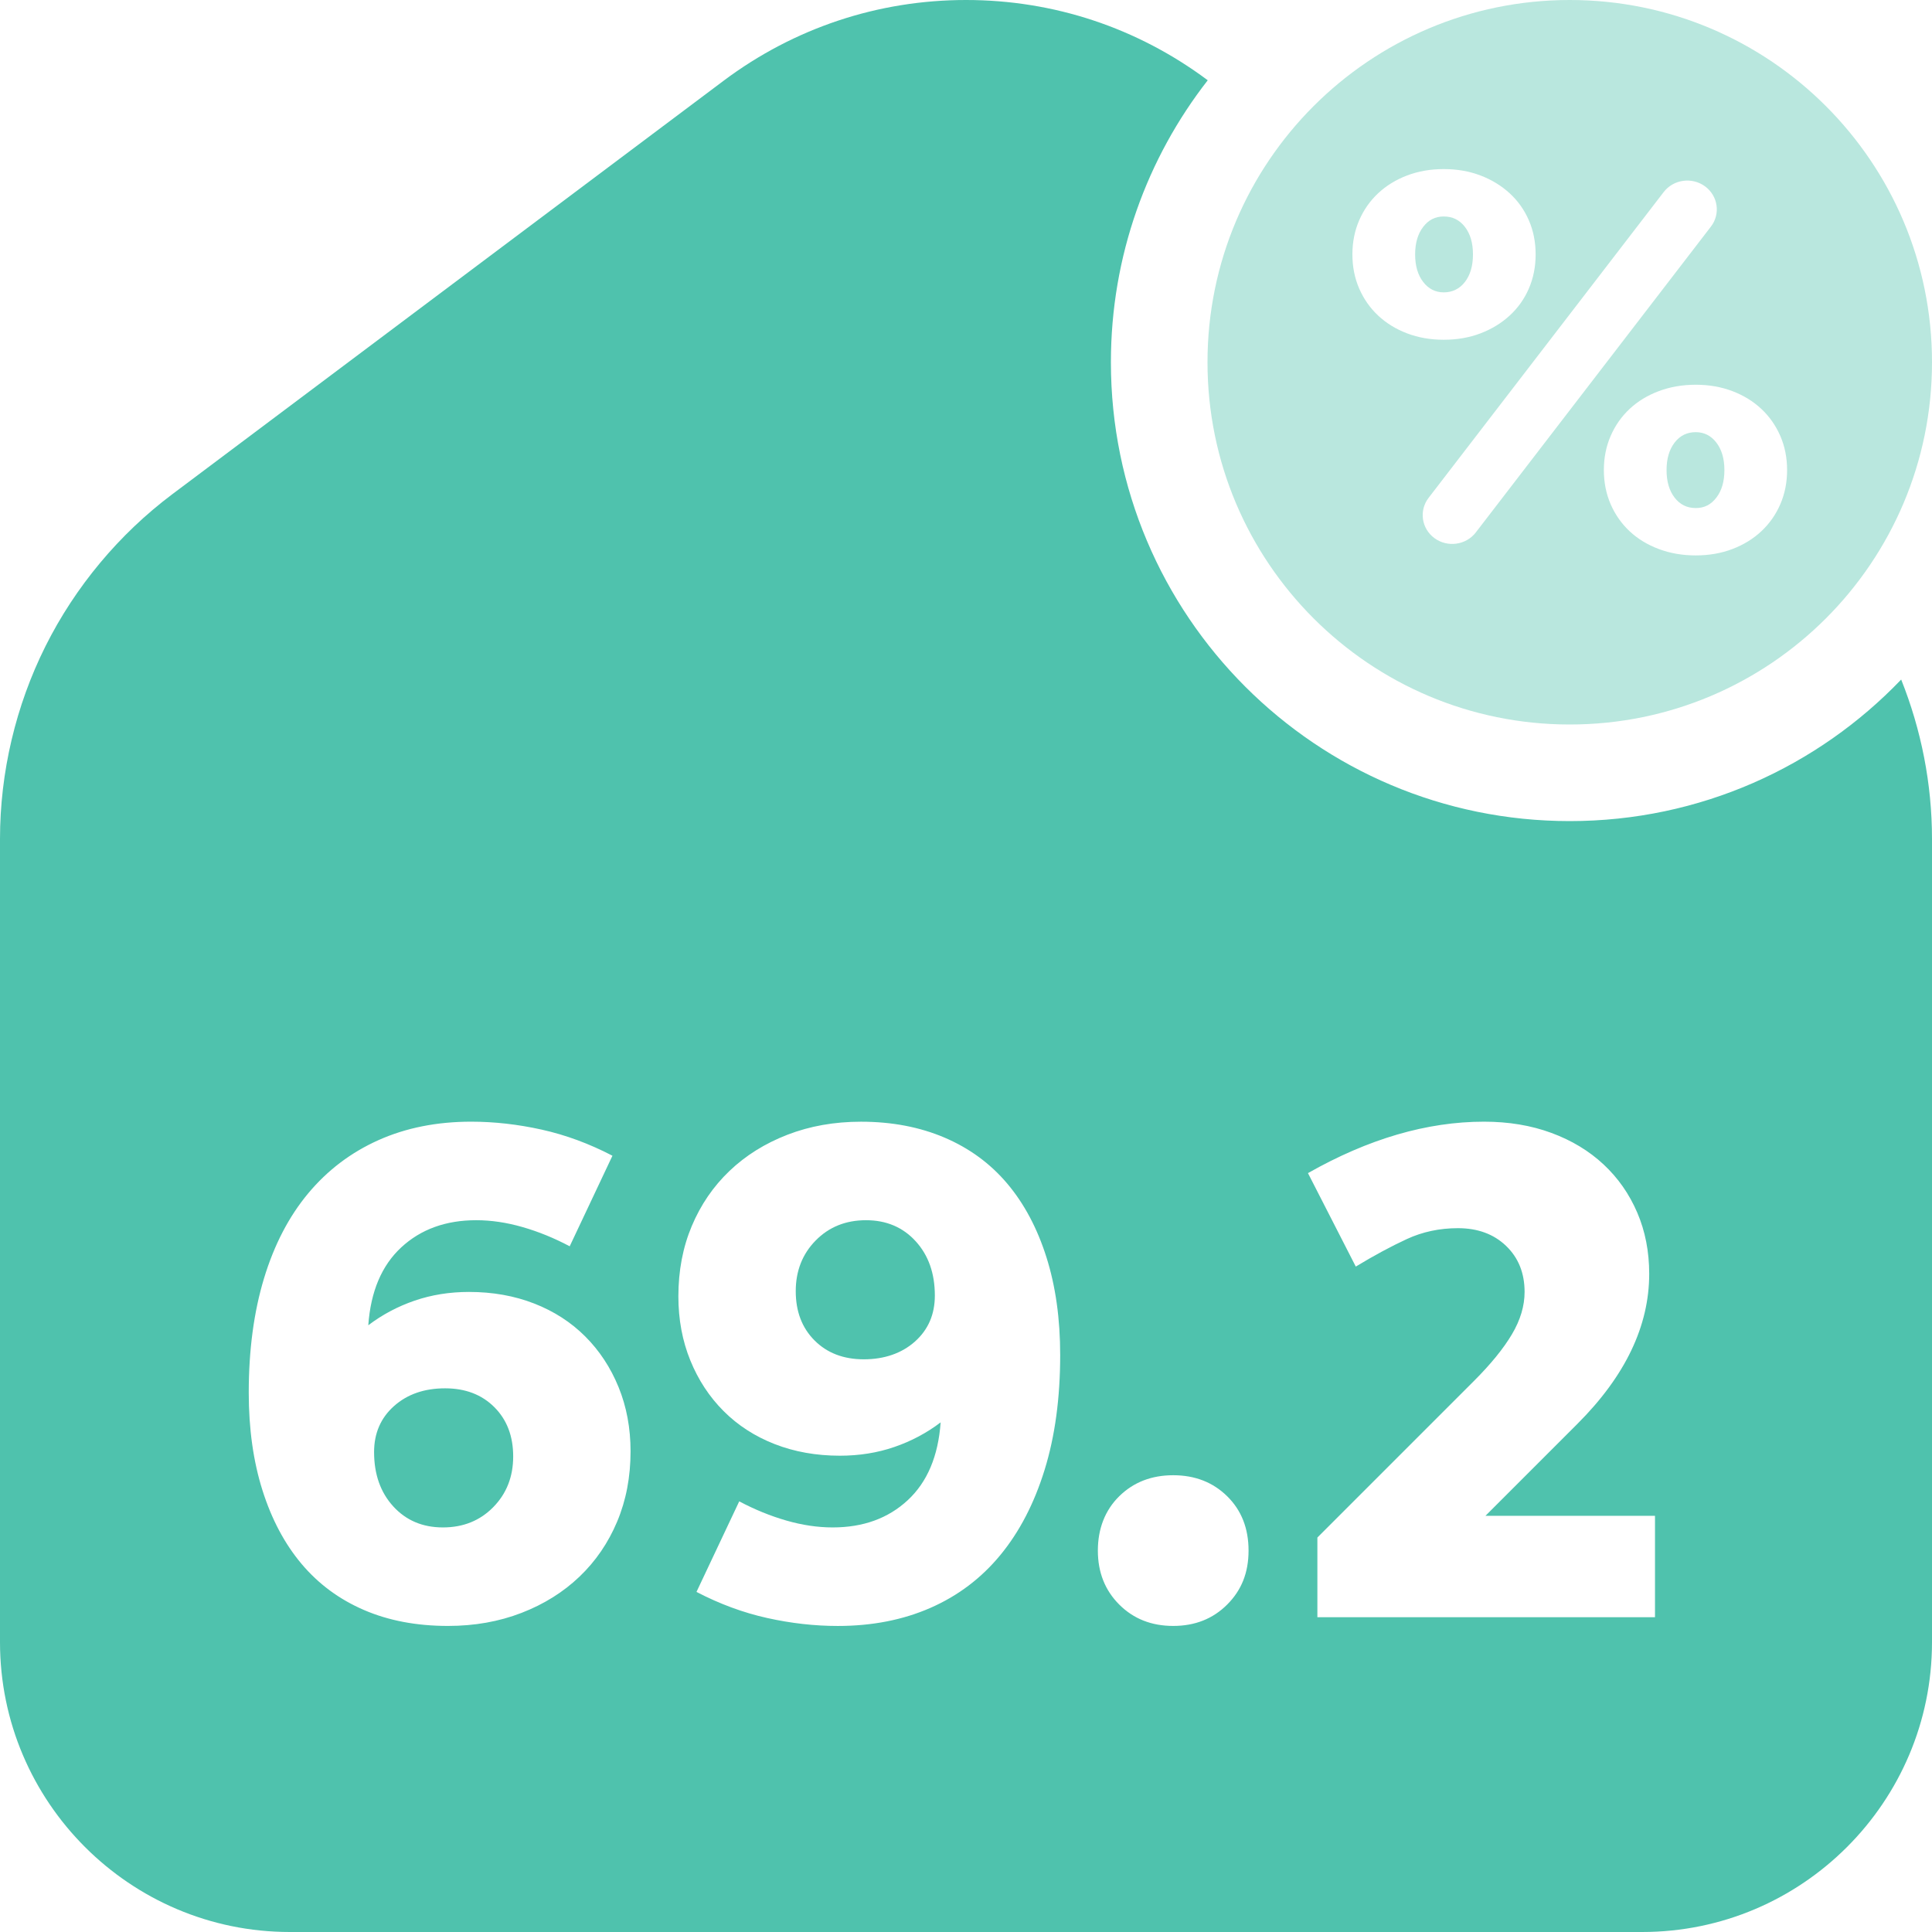 <?xml version="1.0" encoding="UTF-8"?>
<svg id="_x5F_TSM_x5F_data_x5F_rose" xmlns="http://www.w3.org/2000/svg" viewBox="0 0 640 640">
  <defs>
    <style>
      .cls-1 {
        fill: #b9e7de;
      }

      .cls-2 {
        fill: #4fc2ad;
      }
    </style>
  </defs>
  <g>
    <path class="cls-2" d="M629.79,225.11c-27.67,28.89-66.63,46.89-109.79,46.89-83.95,0-152-68.05-152-152,0-35.22,11.98-67.63,32.08-93.41C376.78,9.2,349.09,0,320,0s-56.98,9.26-80.34,26.78L57.11,163.69c-17.64,13.23-32.17,30.65-42.04,50.37C5.21,233.78,0,255.86,0,277.91v266.09c0,52.93,43.07,96,96,96h448c52.93,0,96-43.07,96-96v-266.09c0-18.25-3.56-36.16-10.21-52.8ZM204.44,504.05c-2.96,7.04-7.12,13.12-12.48,18.24-5.36,5.12-11.76,9.12-19.2,12-7.44,2.88-15.56,4.32-24.36,4.32-10.4,0-19.68-1.76-27.84-5.28s-15.04-8.6-20.64-15.24c-5.6-6.64-9.92-14.76-12.96-24.36-3.04-9.6-4.56-20.4-4.56-32.4,0-14.08,1.68-26.68,5.04-37.8,3.36-11.12,8.24-20.52,14.64-28.2,6.4-7.68,14.16-13.56,23.28-17.64s19.36-6.12,30.72-6.12c7.68,0,15.48.88,23.4,2.64,7.92,1.76,15.72,4.64,23.4,8.64l-14.16,30c-5.12-2.72-10.32-4.84-15.6-6.36-5.28-1.52-10.4-2.28-15.36-2.28-10.08,0-18.36,3-24.84,9-6.48,6-10.12,14.6-10.92,25.8,4.64-3.52,9.76-6.24,15.36-8.16,5.6-1.92,11.6-2.88,18-2.88,7.84,0,15.04,1.28,21.6,3.84,6.56,2.56,12.2,6.2,16.92,10.92,4.72,4.72,8.4,10.32,11.04,16.8,2.64,6.48,3.96,13.56,3.96,21.24,0,8.48-1.48,16.24-4.44,23.28ZM346.04,486.9c-3.44,11.12-8.32,20.52-14.64,28.2-6.32,7.68-14.04,13.52-23.16,17.52s-19.36,6-30.72,6c-7.68,0-15.48-.88-23.4-2.64-7.92-1.76-15.72-4.64-23.4-8.64l14.16-30c5.12,2.72,10.32,4.84,15.6,6.36,5.28,1.52,10.4,2.28,15.36,2.28,10.08,0,18.36-3,24.84-9,6.48-6,10.12-14.6,10.92-25.8-4.64,3.52-9.76,6.24-15.36,8.16-5.6,1.92-11.6,2.88-18,2.88-7.84,0-15.04-1.28-21.6-3.84-6.56-2.56-12.2-6.2-16.92-10.92-4.72-4.72-8.4-10.32-11.04-16.8-2.64-6.48-3.96-13.56-3.96-21.24,0-8.48,1.48-16.24,4.44-23.28,2.96-7.04,7.12-13.12,12.48-18.24,5.36-5.12,11.76-9.12,19.2-12,7.44-2.88,15.56-4.32,24.36-4.32,10.24,0,19.48,1.76,27.72,5.28,8.24,3.52,15.16,8.6,20.76,15.24,5.6,6.64,9.92,14.76,12.96,24.36,3.04,9.6,4.56,20.4,4.56,32.4,0,14.24-1.72,26.92-5.16,38.04ZM406.52,531.53c-4.72,4.72-10.68,7.08-17.88,7.08s-13.16-2.36-17.88-7.08c-4.72-4.72-7.08-10.68-7.08-17.88s2.36-13.36,7.08-18c4.72-4.64,10.68-6.96,17.88-6.96s13.16,2.32,17.88,6.96c4.72,4.64,7.08,10.64,7.08,18s-2.36,13.16-7.08,17.88ZM548.24,535.73h-111.84v-26.4l51.84-51.84c5.6-5.6,9.8-10.76,12.6-15.48,2.8-4.72,4.2-9.4,4.2-14.04,0-6.24-2.04-11.32-6.12-15.24-4.08-3.92-9.4-5.88-15.96-5.88-6.08,0-11.72,1.2-16.92,3.6-5.2,2.4-10.84,5.44-16.92,9.12l-15.84-30.96c20-11.36,39.44-17.04,58.32-17.04,8.16,0,15.6,1.24,22.32,3.72,6.72,2.48,12.48,5.96,17.28,10.44,4.8,4.48,8.52,9.8,11.16,15.96,2.64,6.16,3.96,12.92,3.96,20.28,0,17.28-7.92,33.84-23.76,49.68l-30.48,30.48h56.16v33.6Z"/>
    <path class="cls-2" d="M147.44,459.9c-6.88,0-12.52,1.96-16.92,5.88-4.4,3.92-6.6,9-6.6,15.24,0,7.36,2.12,13.36,6.36,18,4.24,4.64,9.72,6.96,16.44,6.96s12.28-2.24,16.68-6.72c4.4-4.48,6.6-10.08,6.6-16.8s-2.08-12.16-6.24-16.32c-4.16-4.16-9.6-6.24-16.32-6.24Z"/>
    <path class="cls-2" d="M286.88,404.21c-6.72,0-12.28,2.24-16.68,6.72-4.4,4.48-6.6,10.08-6.6,16.8s2.08,12.16,6.24,16.32c4.16,4.16,9.6,6.24,16.32,6.24s12.52-1.96,16.92-5.88c4.4-3.92,6.6-9,6.6-15.24,0-7.36-2.12-13.36-6.36-18-4.24-4.64-9.72-6.96-16.44-6.96Z"/>
  </g>
  <g>
    <path class="cls-1" d="M561.73,143.16c-2.9,0-5.23,1.15-7,3.46-1.77,2.3-2.66,5.34-2.66,9.11s.89,6.81,2.66,9.11c1.77,2.3,4.11,3.46,7,3.46s5.07-1.15,6.84-3.46c1.77-2.3,2.66-5.34,2.66-9.11s-.89-6.81-2.66-9.11c-1.77-2.3-4.05-3.46-6.84-3.46Z"/>
    <path class="cls-1" d="M485.28,93.39c1.77-2.3,2.66-5.34,2.66-9.11s-.89-6.81-2.66-9.11c-1.77-2.3-4.11-3.46-7-3.46s-5.07,1.15-6.84,3.46c-1.77,2.31-2.66,5.34-2.66,9.11s.89,6.81,2.66,9.11c1.77,2.3,4.05,3.46,6.84,3.46s5.23-1.15,7-3.46Z"/>
    <path class="cls-1" d="M520,0c-66.27,0-120,53.73-120,120s53.73,120,120,120,120-53.73,120-120S586.27,0,520,0ZM456.53,104.54c-2.68-2.51-4.78-5.5-6.28-8.95-1.5-3.46-2.25-7.23-2.25-11.31s.75-7.85,2.25-11.31c1.5-3.46,3.6-6.44,6.28-8.95,2.68-2.51,5.88-4.48,9.58-5.89,3.7-1.41,7.75-2.12,12.16-2.12s8.45.71,12.16,2.12c3.7,1.41,6.92,3.38,9.66,5.89,2.74,2.51,4.86,5.5,6.36,8.95,1.5,3.46,2.25,7.23,2.25,11.31s-.75,7.85-2.25,11.31c-1.5,3.46-3.62,6.44-6.36,8.95-2.74,2.51-5.96,4.48-9.66,5.89-3.7,1.41-7.76,2.12-12.16,2.12s-8.45-.71-12.16-2.12c-3.7-1.41-6.9-3.38-9.58-5.89ZM488.89,176.37c-3.24,4.21-9.37,5.07-13.69,1.91h0c-4.32-3.16-5.2-9.14-1.96-13.36l77.87-101.29c3.24-4.21,9.37-5.07,13.69-1.91,4.32,3.16,5.2,9.14,1.96,13.35l-77.87,101.29ZM589.75,167.03c-1.5,3.46-3.6,6.44-6.28,8.95-2.68,2.51-5.88,4.48-9.58,5.89-3.7,1.41-7.76,2.12-12.16,2.12s-8.48-.71-12.24-2.12c-3.76-1.41-6.98-3.38-9.66-5.89-2.68-2.51-4.78-5.5-6.28-8.95-1.5-3.46-2.25-7.23-2.25-11.31s.75-7.85,2.25-11.31c1.5-3.46,3.6-6.44,6.28-8.95,2.68-2.51,5.9-4.48,9.66-5.89,3.76-1.41,7.83-2.12,12.24-2.12s8.45.71,12.16,2.12c3.7,1.41,6.9,3.38,9.58,5.89,2.68,2.51,4.77,5.5,6.28,8.95,1.5,3.46,2.25,7.23,2.25,11.31s-.75,7.85-2.25,11.31Z"/>
  </g>
</svg>